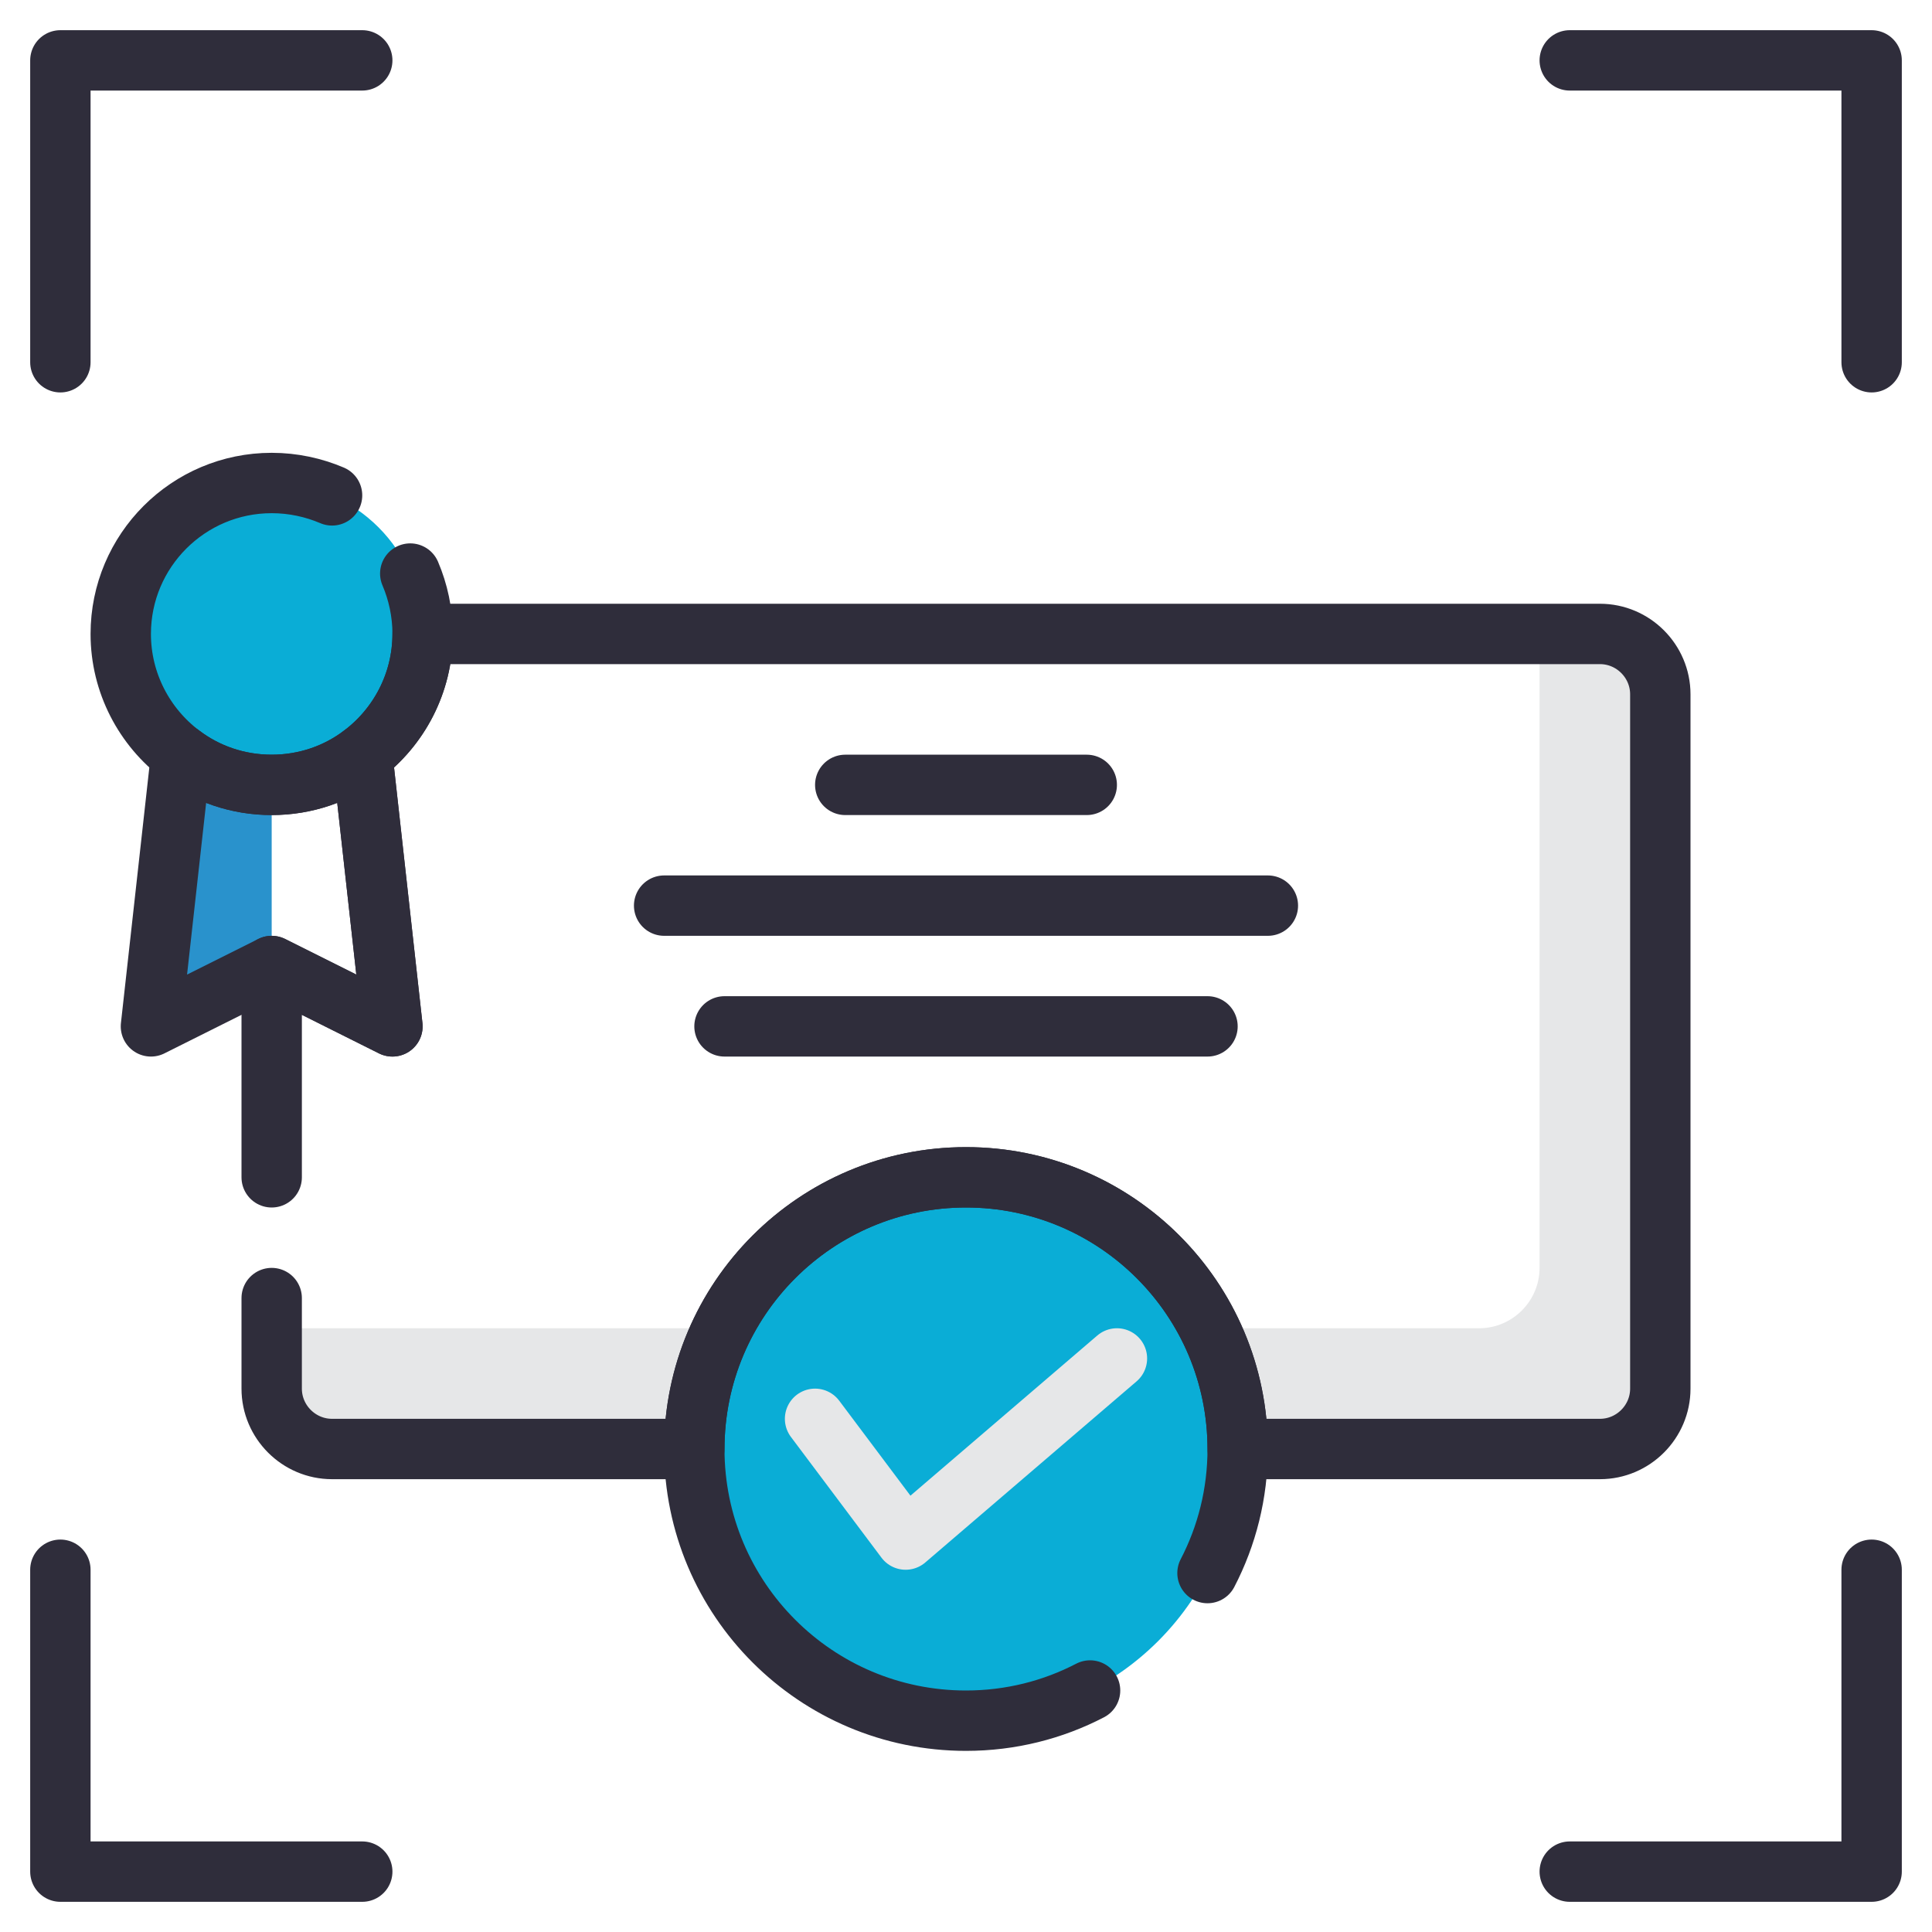 <?xml version="1.0" encoding="UTF-8"?><svg id="Icons" xmlns="http://www.w3.org/2000/svg" viewBox="0 0 64 64"><defs><style>.cls-1{stroke:#e6e7e8;}.cls-1,.cls-2{fill:none;stroke-linecap:round;stroke-linejoin:round;stroke-width:2px;}.cls-3{fill:#0aadd6;}.cls-2{stroke:#2f2d3b;}.cls-4{fill:#e6e7e8;}.cls-5{fill:#2992cc;}</style></defs><polyline class="cls-2" points="2 12 2 2 12 2"/><polyline class="cls-2" points="62 12 62 2 52 2"/><polyline class="cls-2" points="2 52 2 62 12 62"/><polyline class="cls-2" points="62 52 62 62 52 62"/><g><path class="cls-4" d="M9,44v2c0,1.1,.9,2,2,2h12c0-1.44,.35-2.79,.95-4H9Z"/><path class="cls-4" d="M53,21h-2v21c0,1.1-.9,2-2,2h-8.95c.6,1.21,.95,2.56,.95,4h12c1.1,0,2-.9,2-2V23c0-1.1-.9-2-2-2Z"/></g><path class="cls-3" d="M14,21c0,1.63-.79,3.09-2,4-.83,.63-1.87,1-3,1s-2.17-.37-3-1c-1.21-.91-2-2.37-2-4,0-2.76,2.24-5,5-5s5,2.24,5,5Z"/><path class="cls-5" d="M9,26c-1.13,0-2.17-.37-3-1l-1,9,4-2v-6Z"/><circle class="cls-3" cx="32" cy="48" r="9"/><path class="cls-2" d="M9,43v3c0,1.1,.9,2,2,2h12c0-4.97,4.03-9,9-9s9,4.03,9,9h12c1.1,0,2-.9,2-2V23c0-1.1-.9-2-2-2H14c0,1.63-.79,3.09-2,4l1,9-4-2v7"/><path class="cls-2" d="M13.59,19c.26,.61,.41,1.29,.41,2,0,1.63-.79,3.09-2,4-.83,.63-1.87,1-3,1s-2.17-.37-3-1c-1.21-.91-2-2.37-2-4,0-2.76,2.24-5,5-5,.71,0,1.39,.15,2,.41"/><path class="cls-2" d="M12,25l1,9-4-2-4,2,1-9c.83,.63,1.87,1,3,1s2.17-.37,3-1Z"/><path class="cls-2" d="M40,52.11c.64-1.23,1-2.63,1-4.11,0-4.97-4.03-9-9-9s-9,4.03-9,9,4.03,9,9,9c1.48,0,2.88-.36,4.11-1"/><line class="cls-2" x1="28" y1="26" x2="36" y2="26"/><line class="cls-2" x1="22" y1="30" x2="42" y2="30"/><line class="cls-2" x1="24" y1="34" x2="40" y2="34"/><polyline class="cls-1" points="27 47 30 51 37 45"/></svg>